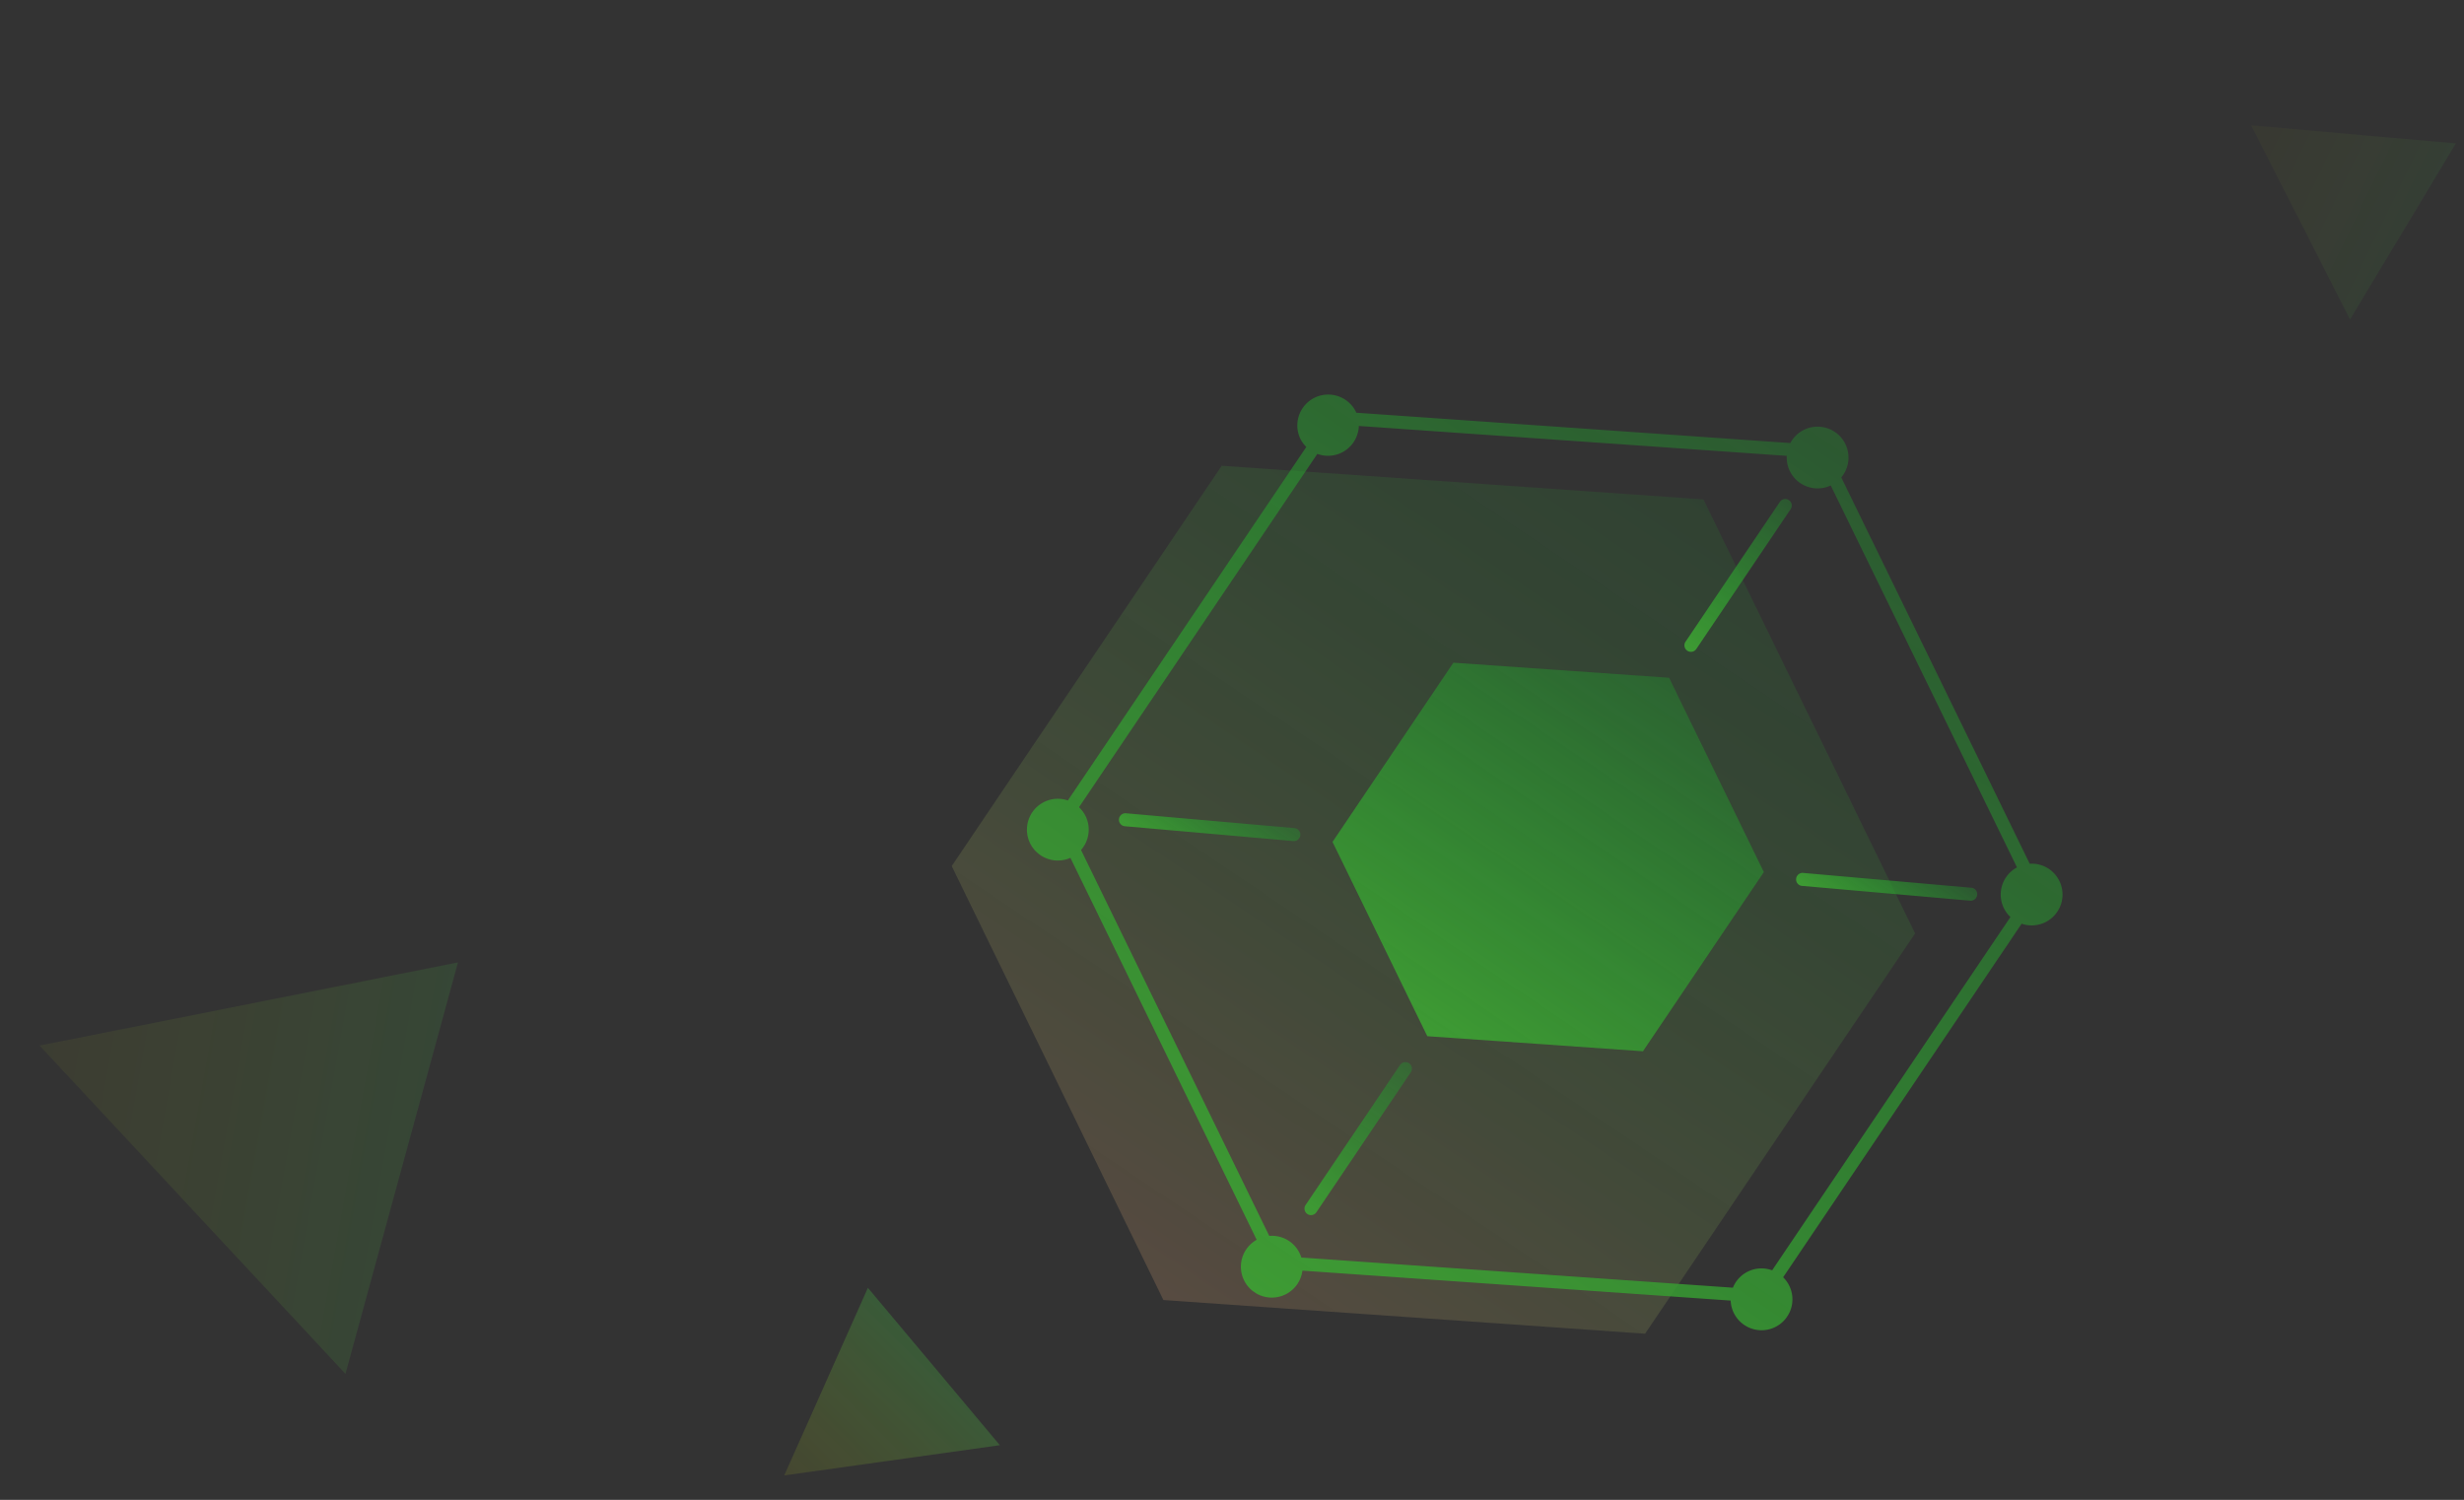 <svg xmlns="http://www.w3.org/2000/svg" xmlns:xlink="http://www.w3.org/1999/xlink" width="395.739" height="240.9" viewBox="0 0 395.739 240.9">
  <rect x="0" y="0" width="395.739" height="240.9" fill="#333333" stroke="none"/>
  <defs>
    <linearGradient id="linear-gradient" x1="0.5" x2="0.5" y2="1" gradientUnits="objectBoundingBox">
      <stop offset="0" stop-color="#48ff34"/>
      <stop offset="1" stop-color="#0eff27" stop-opacity="0.361"/>
    </linearGradient>
    <linearGradient id="linear-gradient-2" x1="0.5" x2="0.5" y2="1" gradientUnits="objectBoundingBox">
      <stop offset="0" stop-color="#eca97b"/>
      <stop offset="1" stop-color="#0eff27" stop-opacity="0.361"/>
    </linearGradient>
    <clipPath id="clip-path">
      <rect id="長方形_572" data-name="長方形 572" width="146.13" height="166.615" fill="url(#linear-gradient)"/>
    </clipPath>
    <linearGradient id="linear-gradient-9" x1="1.052" y1="0.384" x2="0.03" y2="1.004" gradientUnits="objectBoundingBox">
      <stop offset="0" stop-color="#24ff5e"/>
      <stop offset="1" stop-color="#e8ff1a" stop-opacity="0.439"/>
    </linearGradient>
  </defs>
  <g id="グループ_1646" data-name="グループ 1646" transform="matrix(-0.995, -0.105, 0.105, -0.995, -14261.016, -2514.164)" opacity="0.51">
    <path id="パス_3052" data-name="パス 3052" d="M0,38.763V116.29l67.141,38.765,67.14-38.765V38.763L67.14,0Z" transform="matrix(0.883, 0.469, -0.469, 0.883, -14705.449, -1222.57)" opacity="0.39" fill="url(#linear-gradient-2)" style="mix-blend-mode: overlay;isolation: isolate"/>
    <g id="グループ_1638" data-name="グループ 1638" transform="matrix(0.883, 0.469, -0.469, 0.883, -14725.104, -1222.57)" style="mix-blend-mode: overlay;isolation: isolate">
      <g id="グループ_1637" data-name="グループ 1637" clip-path="url(#clip-path)">
        <path id="パス_3045" data-name="パス 3045" d="M143.622,117.728a4.951,4.951,0,0,0-1.548-.562V48.7a4.957,4.957,0,1,0-3.779-9.071,4.917,4.917,0,0,0-1.711,1.66L77.5,7.172a4.96,4.96,0,1,0-8.864,0L8.947,41.632a4.96,4.96,0,1,0-4.891,7.815v68.47a4.957,4.957,0,1,0,3.779,9.071,4.8,4.8,0,0,0,.527-.36l59.772,34.509a4.835,4.835,0,0,0-.028.519,4.959,4.959,0,0,0,9.918,0,4.835,4.835,0,0,0-.028-.519l60.5-34.929c.075.047.145.1.223.142a4.959,4.959,0,0,0,4.9-8.621M73.065,156.7a4.95,4.95,0,0,0-4.253,2.419L9.728,125a4.955,4.955,0,0,0-3.583-7.2V49.386a4.943,4.943,0,0,0,3.661-5.837L69.957,8.82a4.949,4.949,0,0,0,6.215,0l59.7,34.469a4.949,4.949,0,0,0,4.111,5.516v68.423a4.954,4.954,0,0,0-3.015,7.446L77.318,159.116a4.95,4.95,0,0,0-4.253-2.419" transform="translate(0 0.001)" fill="url(#linear-gradient)"/>
        <path id="パス_3046" data-name="パス 3046" d="M0,17.355V52.064L30.06,69.419,60.119,52.064V17.355L30.059,0Z" transform="translate(43.006 49.59)" fill="url(#linear-gradient)"/>
        <path id="パス_3047" data-name="パス 3047" d="M1.045,29.2a1.045,1.045,0,0,0,1.045-1.045V1.045A1.045,1.045,0,0,0,0,1.045V28.151A1.044,1.044,0,0,0,1.045,29.2" transform="translate(72.021 15.154)" fill="url(#linear-gradient)"/>
        <path id="パス_3048" data-name="パス 3048" d="M1.045,0A1.044,1.044,0,0,0,0,1.045V28.151a1.045,1.045,0,0,0,2.089,0V1.045A1.045,1.045,0,0,0,1.045,0" transform="translate(72.021 124.247)" fill="url(#linear-gradient)"/>
        <path id="パス_3049" data-name="パス 3049" d="M24.256.131.538,13.258a1.045,1.045,0,0,0,.507,1.959,1.032,1.032,0,0,0,.5-.131L25.267,1.959A1.045,1.045,0,1,0,24.256.131" transform="translate(107.886 50.275)" fill="url(#linear-gradient)"/>
        <path id="パス_3050" data-name="パス 3050" d="M24.256.131.539,13.258a1.045,1.045,0,0,0,.506,1.959,1.032,1.032,0,0,0,.5-.131L25.267,1.96A1.045,1.045,0,0,0,24.256.131" transform="translate(12.438 103.105)" fill="url(#linear-gradient)"/>
      </g>
    </g>
    <path id="多角形_20" data-name="多角形 20" d="M17.475,0,34.951,27.961H0Z" transform="translate(-14581.826 -1198.336) rotate(166)" opacity="0.44" fill="url(#linear-gradient-9)" style="mix-blend-mode: overlay;isolation: isolate"/>
    <path id="多角形_22" data-name="多角形 22" d="M17.475,0,34.951,27.961H0Z" transform="translate(-14823.484 -970.002) rotate(-123)" opacity="0.13" fill="url(#linear-gradient-9)" style="mix-blend-mode: overlay;isolation: isolate"/>
    <path id="多角形_21" data-name="多角形 21" d="M36.011,0,72.021,58.236H0Z" transform="translate(-14500.684 -1125.44) rotate(-139)" opacity="0.22" fill="url(#linear-gradient-9)" style="mix-blend-mode: overlay;isolation: isolate"/>
  </g>
</svg>

